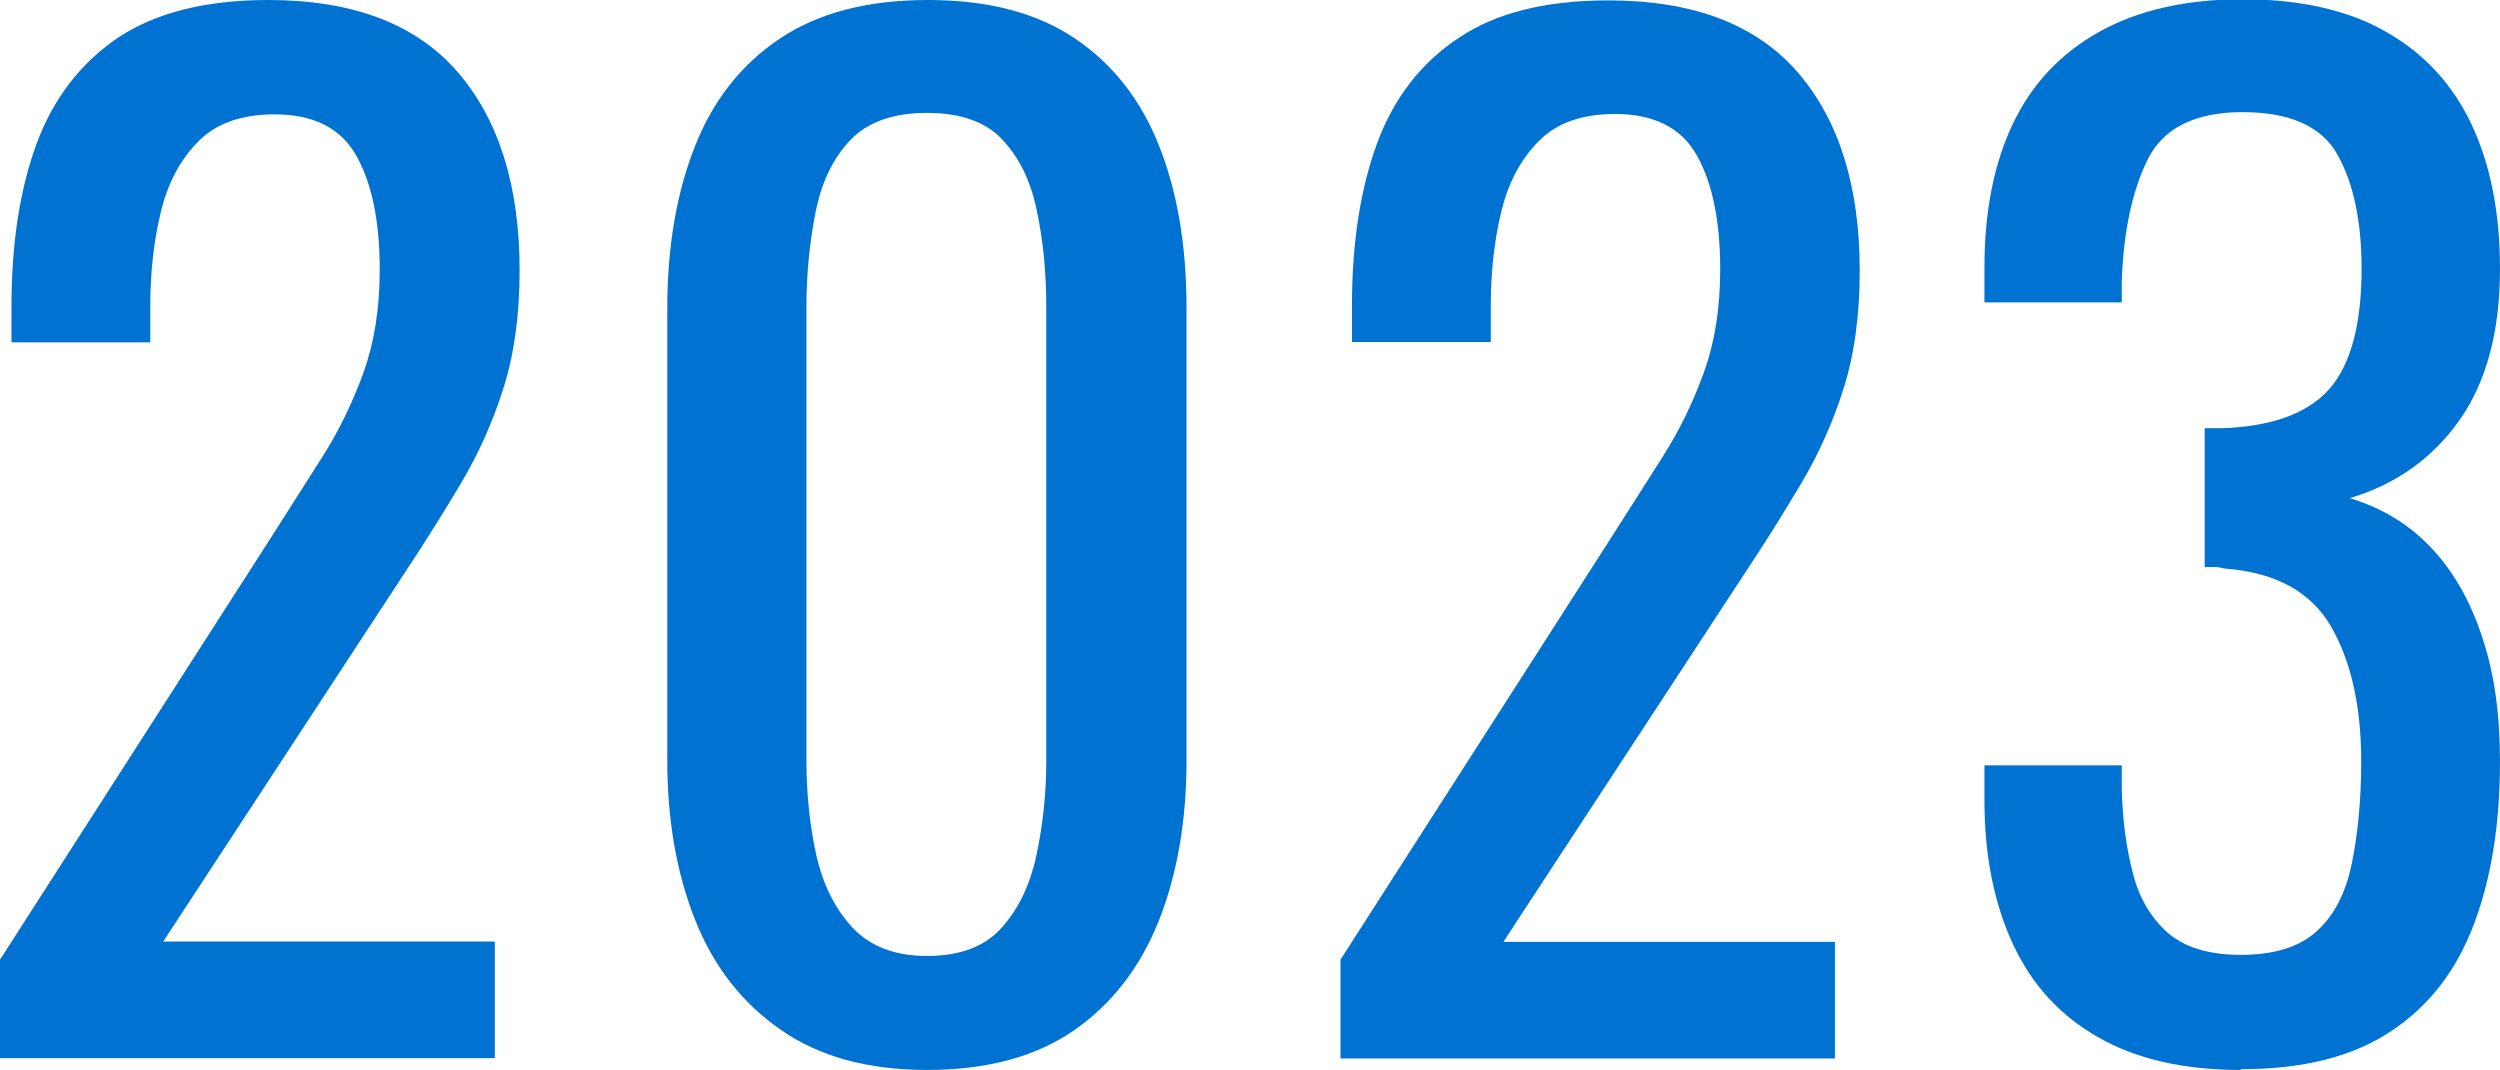 <?xml version="1.0" encoding="UTF-8"?><svg xmlns="http://www.w3.org/2000/svg" viewBox="0 0 67.55 28.91"><defs><style>.d{fill:#0073d2;}</style></defs><g id="a"/><g id="b"><g id="c"><g><path class="d" d="M0,28.59v-2.66L7.21,14.7c.54-.84,1.03-1.62,1.49-2.34,.46-.72,.83-1.49,1.12-2.29,.29-.8,.44-1.73,.44-2.78,0-1.31-.21-2.33-.63-3.08-.42-.75-1.16-1.12-2.21-1.12-.89,0-1.58,.24-2.06,.73-.49,.49-.83,1.13-1.02,1.93-.19,.79-.28,1.64-.28,2.55v.95H.31v-.98c0-1.7,.23-3.17,.68-4.39S2.19,1.69,3.2,1.01C4.22,.34,5.56,0,7.25,0c2.29,0,3.99,.65,5.11,1.94s1.68,3.09,1.68,5.37c0,1.21-.15,2.28-.44,3.19-.29,.91-.67,1.76-1.14,2.55-.47,.79-.98,1.61-1.54,2.45l-6.51,9.94H13.37v3.15H0Z"/><path class="d" d="M25.06,28.91c-1.61,0-2.93-.36-3.97-1.09-1.04-.72-1.81-1.71-2.31-2.97-.5-1.26-.75-2.7-.75-4.3V8.33c0-1.66,.25-3.11,.74-4.36,.49-1.25,1.25-2.22,2.29-2.92,1.04-.7,2.37-1.05,4.01-1.05s2.96,.35,3.99,1.05c1.03,.7,1.78,1.67,2.27,2.92,.49,1.25,.73,2.7,.73,4.36v12.21c0,1.63-.25,3.08-.75,4.34-.5,1.26-1.27,2.25-2.29,2.96-1.03,.71-2.35,1.07-3.96,1.07Zm0-3.08c.89,0,1.56-.26,2.01-.77,.46-.51,.77-1.17,.94-1.98s.26-1.64,.26-2.5V8.29c0-.91-.08-1.77-.25-2.57-.16-.81-.47-1.45-.93-1.94-.45-.49-1.14-.73-2.05-.73s-1.6,.25-2.06,.73c-.47,.49-.78,1.14-.94,1.94-.16,.8-.25,1.66-.25,2.57v12.29c0,.86,.09,1.7,.26,2.5,.18,.8,.5,1.46,.98,1.98,.48,.51,1.15,.77,2.01,.77Z"/><path class="d" d="M36.22,28.59v-2.66l7.21-11.24c.54-.84,1.03-1.62,1.49-2.34,.46-.72,.83-1.49,1.12-2.29,.29-.8,.44-1.73,.44-2.78,0-1.31-.21-2.33-.63-3.08-.42-.75-1.16-1.12-2.21-1.12-.89,0-1.58,.24-2.06,.73-.49,.49-.83,1.13-1.02,1.93-.19,.79-.28,1.64-.28,2.55v.95h-3.75v-.98c0-1.7,.23-3.17,.68-4.39s1.19-2.18,2.21-2.85c1.01-.68,2.36-1.01,4.04-1.01,2.29,0,3.99,.65,5.11,1.94s1.68,3.09,1.68,5.37c0,1.21-.15,2.28-.44,3.19-.29,.91-.67,1.76-1.14,2.55-.47,.79-.98,1.61-1.54,2.45l-6.51,9.94h8.96v3.15h-13.37Z"/><path class="d" d="M60.55,28.91c-1.54,0-2.82-.29-3.85-.88-1.03-.58-1.8-1.42-2.31-2.52-.51-1.1-.77-2.39-.77-3.88v-.95h3.71v.63c.02,.84,.12,1.6,.3,2.28,.17,.68,.49,1.21,.94,1.61,.46,.4,1.11,.6,1.98,.6,.91,0,1.6-.22,2.06-.65,.47-.43,.78-1.04,.94-1.84,.16-.79,.25-1.7,.25-2.73,0-1.49-.27-2.71-.82-3.66-.55-.94-1.51-1.46-2.89-1.56-.07-.02-.16-.04-.26-.04h-.26v-3.75h.49c1.33-.05,2.29-.4,2.87-1.05,.58-.65,.88-1.74,.88-3.26,0-1.28-.22-2.31-.65-3.08-.43-.77-1.29-1.15-2.57-1.15s-2.14,.43-2.56,1.28-.65,1.94-.7,3.27v.59h-3.71v-.95c0-1.52,.26-2.81,.77-3.88,.51-1.07,1.29-1.9,2.33-2.48,1.04-.58,2.33-.88,3.87-.88s2.86,.29,3.88,.88c1.03,.58,1.8,1.42,2.31,2.5,.51,1.08,.77,2.39,.77,3.9,0,1.7-.37,3.07-1.1,4.1s-1.72,1.73-2.96,2.1c.86,.26,1.59,.7,2.19,1.33s1.06,1.43,1.38,2.4c.33,.97,.49,2.09,.49,3.38,0,1.68-.23,3.14-.7,4.39s-1.21,2.22-2.24,2.9c-1.03,.69-2.38,1.03-4.06,1.03Z"/></g></g></g></svg>